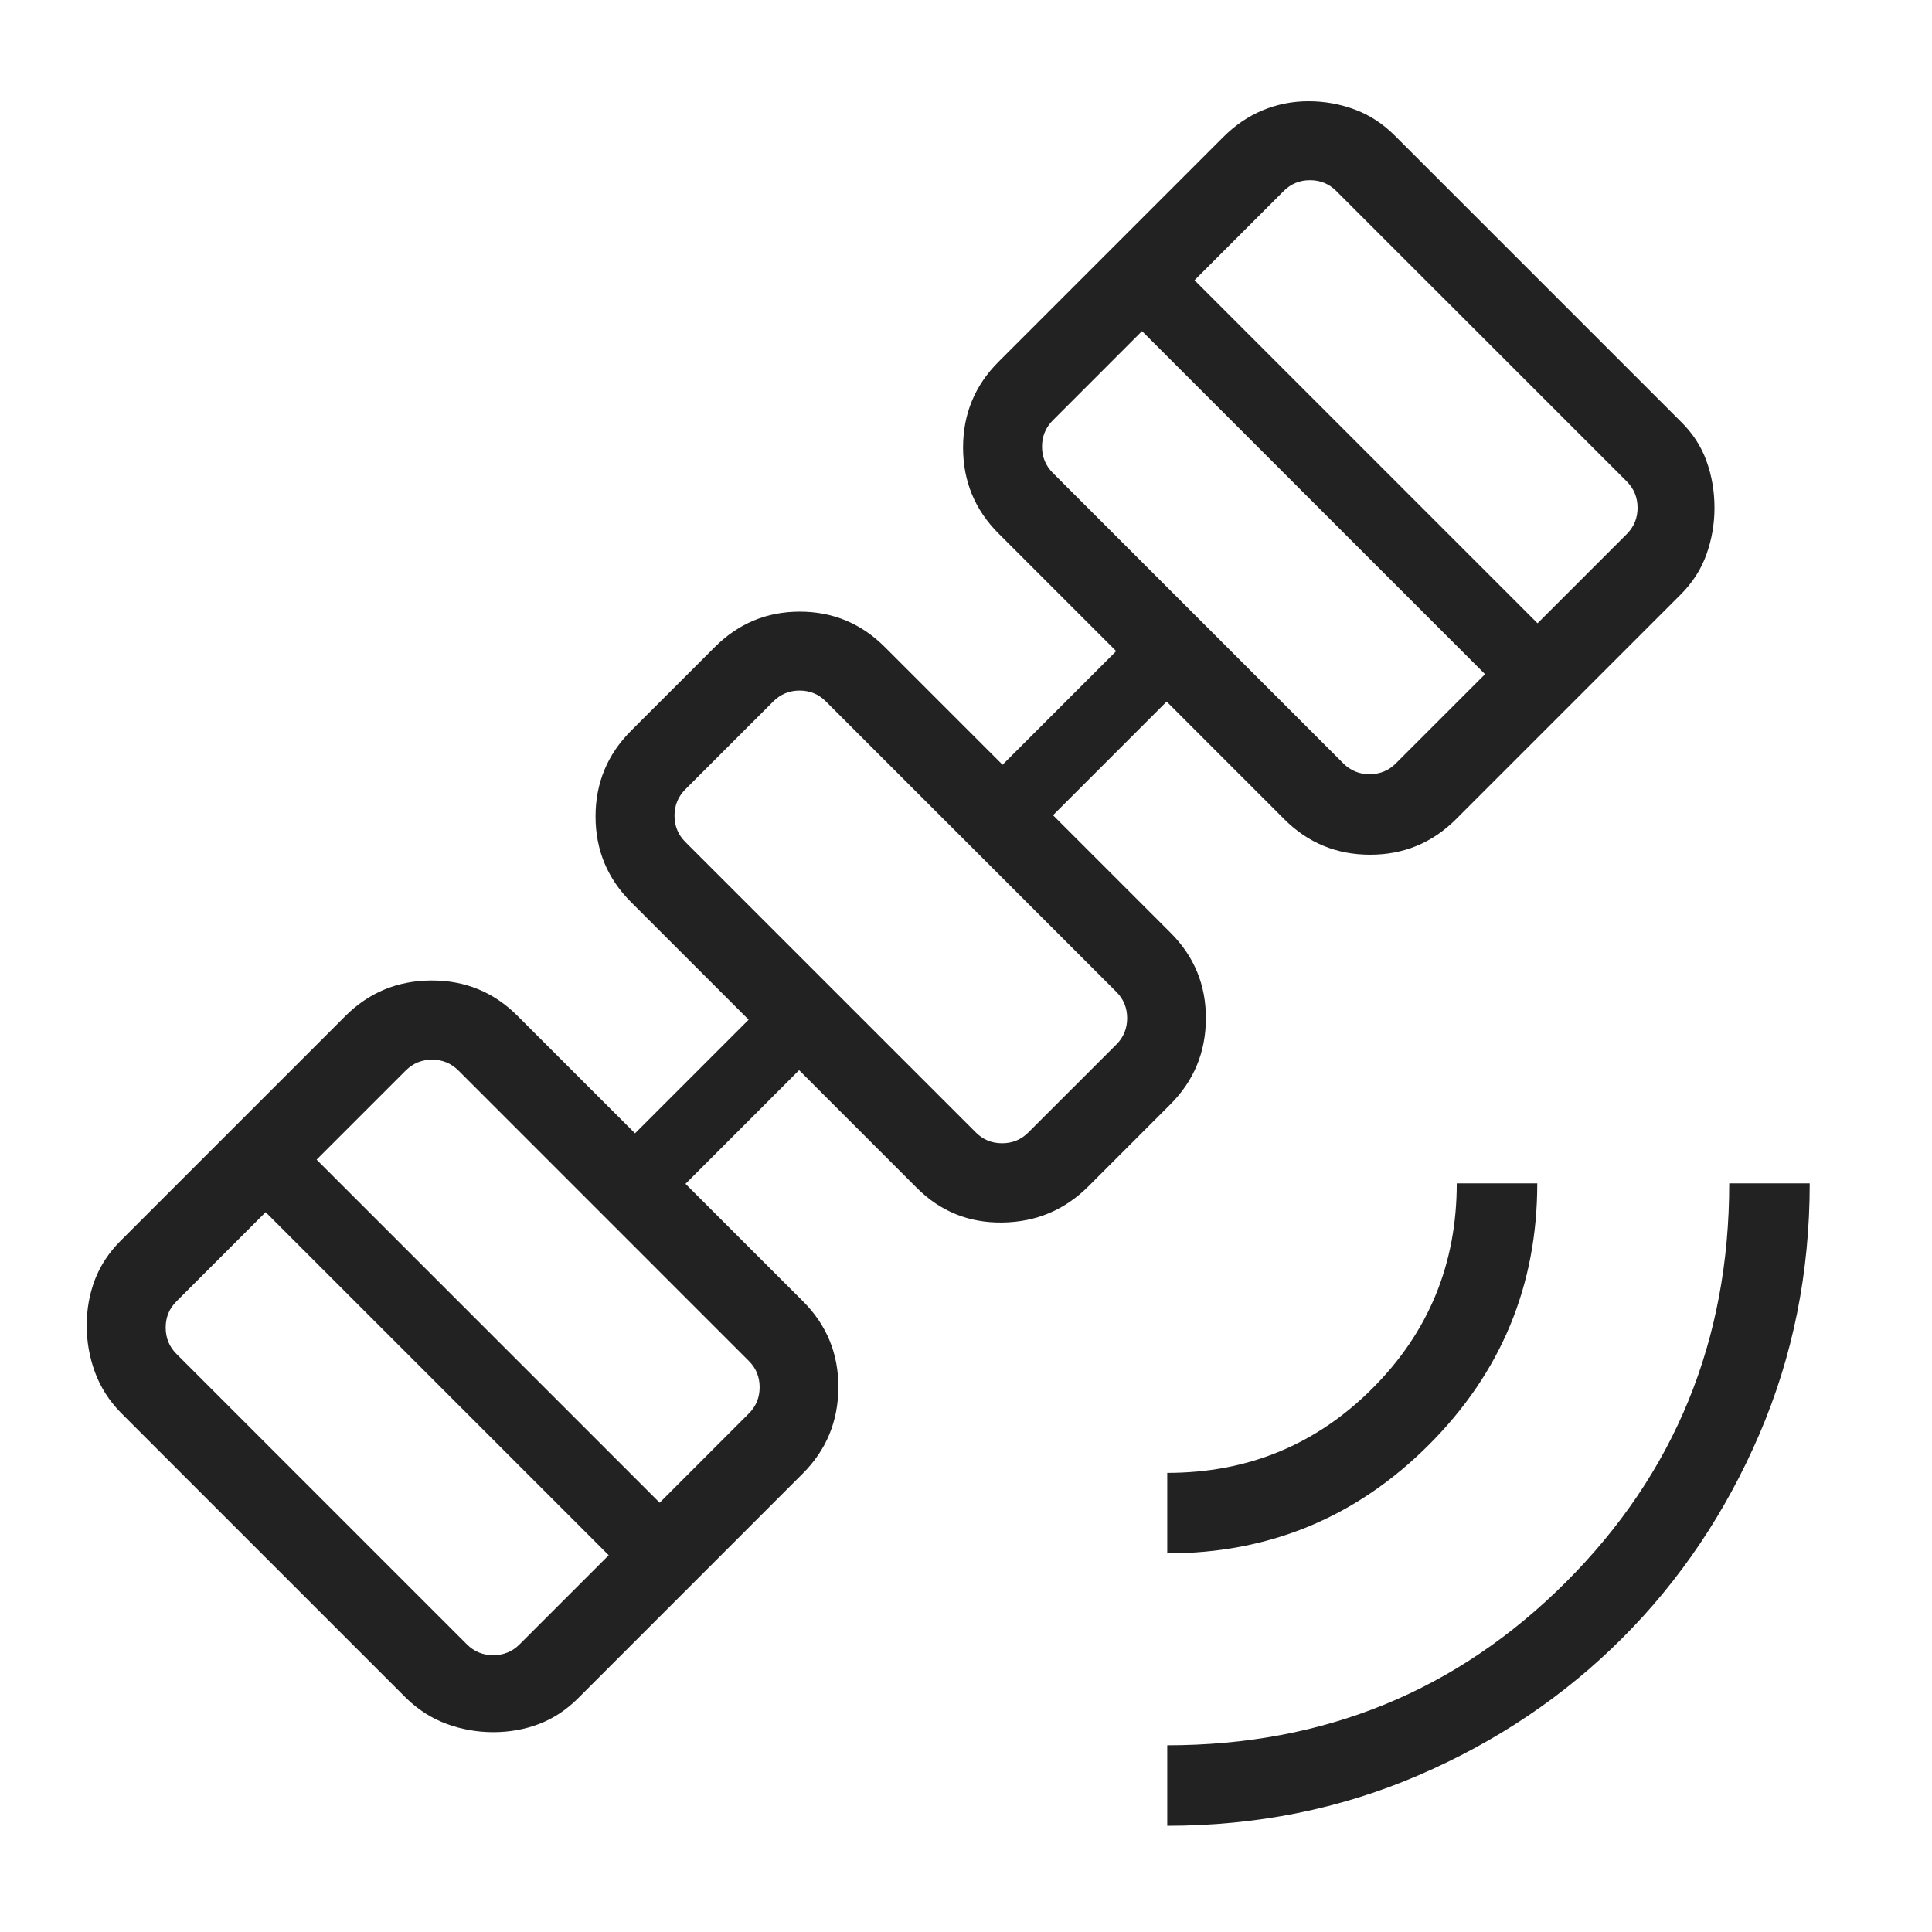 <?xml version="1.0" encoding="UTF-8"?>
<svg xmlns="http://www.w3.org/2000/svg" width="48" height="48" viewBox="0 0 48 48" fill="none">
  <mask id="mask0_1307_809" style="mask-type:alpha" maskUnits="userSpaceOnUse" x="0" y="0" width="48" height="48">
    <rect width="48" height="48" fill="#D9D9D9"></rect>
  </mask>
  <g mask="url(#mask0_1307_809)">
    <path d="M29 45.361V43.361C32.9 43.361 36.202 42.01 38.906 39.306C41.61 36.602 42.962 33.3 42.962 29.4H44.962C44.962 31.618 44.544 33.697 43.71 35.636C42.875 37.576 41.739 39.265 40.302 40.702C38.865 42.139 37.176 43.275 35.237 44.109C33.297 44.944 31.218 45.361 29 45.361ZM29 38.593V36.593C31 36.593 32.699 35.894 34.096 34.496C35.494 33.099 36.193 31.4 36.193 29.4H38.193C38.193 31.936 37.295 34.102 35.498 35.898C33.702 37.694 31.536 38.593 29 38.593ZM12.254 43.035C11.857 43.035 11.472 42.967 11.1 42.831C10.729 42.695 10.394 42.482 10.096 42.193L2.996 35.093C2.707 34.795 2.494 34.46 2.358 34.089C2.222 33.717 2.154 33.332 2.154 32.934C2.154 32.529 2.222 32.149 2.358 31.794C2.494 31.439 2.707 31.117 2.996 30.827L8.577 25.246C9.164 24.659 9.877 24.363 10.716 24.36C11.554 24.356 12.267 24.648 12.854 25.235L15.777 28.157L18.6 25.334L15.677 22.412C15.09 21.825 14.796 21.116 14.796 20.285C14.796 19.454 15.09 18.745 15.677 18.157L17.758 16.077C18.345 15.49 19.05 15.196 19.871 15.196C20.693 15.196 21.398 15.49 21.985 16.077L24.908 19L27.731 16.177L24.808 13.254C24.221 12.667 23.927 11.956 23.927 11.121C23.927 10.286 24.221 9.575 24.808 8.989L30.389 3.408C30.686 3.11 31.014 2.887 31.373 2.739C31.732 2.59 32.111 2.515 32.508 2.515C32.906 2.515 33.288 2.583 33.656 2.719C34.024 2.855 34.357 3.072 34.654 3.369L41.754 10.469C42.052 10.759 42.266 11.088 42.398 11.456C42.53 11.824 42.596 12.21 42.596 12.616C42.596 13.013 42.53 13.397 42.398 13.769C42.266 14.141 42.052 14.476 41.754 14.773L36.173 20.354C35.586 20.941 34.876 21.235 34.041 21.235C33.206 21.235 32.495 20.941 31.908 20.354L28.985 17.431L26.162 20.254L29.085 23.177C29.672 23.764 29.964 24.475 29.96 25.309C29.956 26.144 29.661 26.855 29.073 27.442L27.043 29.473C26.456 30.06 25.744 30.36 24.91 30.373C24.075 30.386 23.364 30.099 22.777 29.512L19.854 26.588L17.031 29.412L19.954 32.334C20.541 32.922 20.833 33.635 20.829 34.473C20.825 35.312 20.53 36.025 19.943 36.611L14.362 42.193C14.072 42.482 13.75 42.695 13.394 42.831C13.039 42.967 12.659 43.035 12.254 43.035ZM11.6 40.854C11.78 41.033 11.998 41.123 12.254 41.123C12.511 41.123 12.729 41.033 12.908 40.854L15.123 38.639L6.6 30.116L4.385 32.331C4.205 32.51 4.116 32.728 4.116 32.984C4.116 33.241 4.205 33.459 4.385 33.639L11.6 40.854ZM16.389 37.334L18.604 35.119C18.784 34.94 18.873 34.722 18.873 34.465C18.873 34.209 18.784 33.991 18.604 33.812L11.389 26.596C11.209 26.417 10.991 26.327 10.735 26.327C10.479 26.327 10.261 26.417 10.081 26.596L7.866 28.811L16.389 37.334ZM24.243 28.134C24.422 28.314 24.64 28.404 24.896 28.404C25.153 28.404 25.371 28.314 25.55 28.134L27.735 25.95C27.915 25.771 28.004 25.553 28.004 25.296C28.004 25.04 27.915 24.822 27.735 24.642L20.519 17.427C20.34 17.247 20.122 17.157 19.866 17.157C19.61 17.157 19.392 17.247 19.212 17.427L17.027 19.611C16.848 19.791 16.758 20.009 16.758 20.265C16.758 20.522 16.848 20.74 17.027 20.919L24.243 28.134ZM33.373 18.965C33.553 19.145 33.771 19.235 34.027 19.235C34.284 19.235 34.502 19.145 34.681 18.965L36.896 16.75L28.373 8.227L26.158 10.443C25.979 10.622 25.889 10.84 25.889 11.096C25.889 11.353 25.979 11.571 26.158 11.75L33.373 18.965ZM38.2 15.485L40.416 13.269C40.595 13.09 40.685 12.872 40.685 12.616C40.685 12.359 40.595 12.141 40.416 11.961L33.2 4.746C33.021 4.567 32.803 4.477 32.546 4.477C32.29 4.477 32.072 4.567 31.893 4.746L29.677 6.962L38.2 15.485Z" fill="#222222"></path>
  </g>
</svg>
